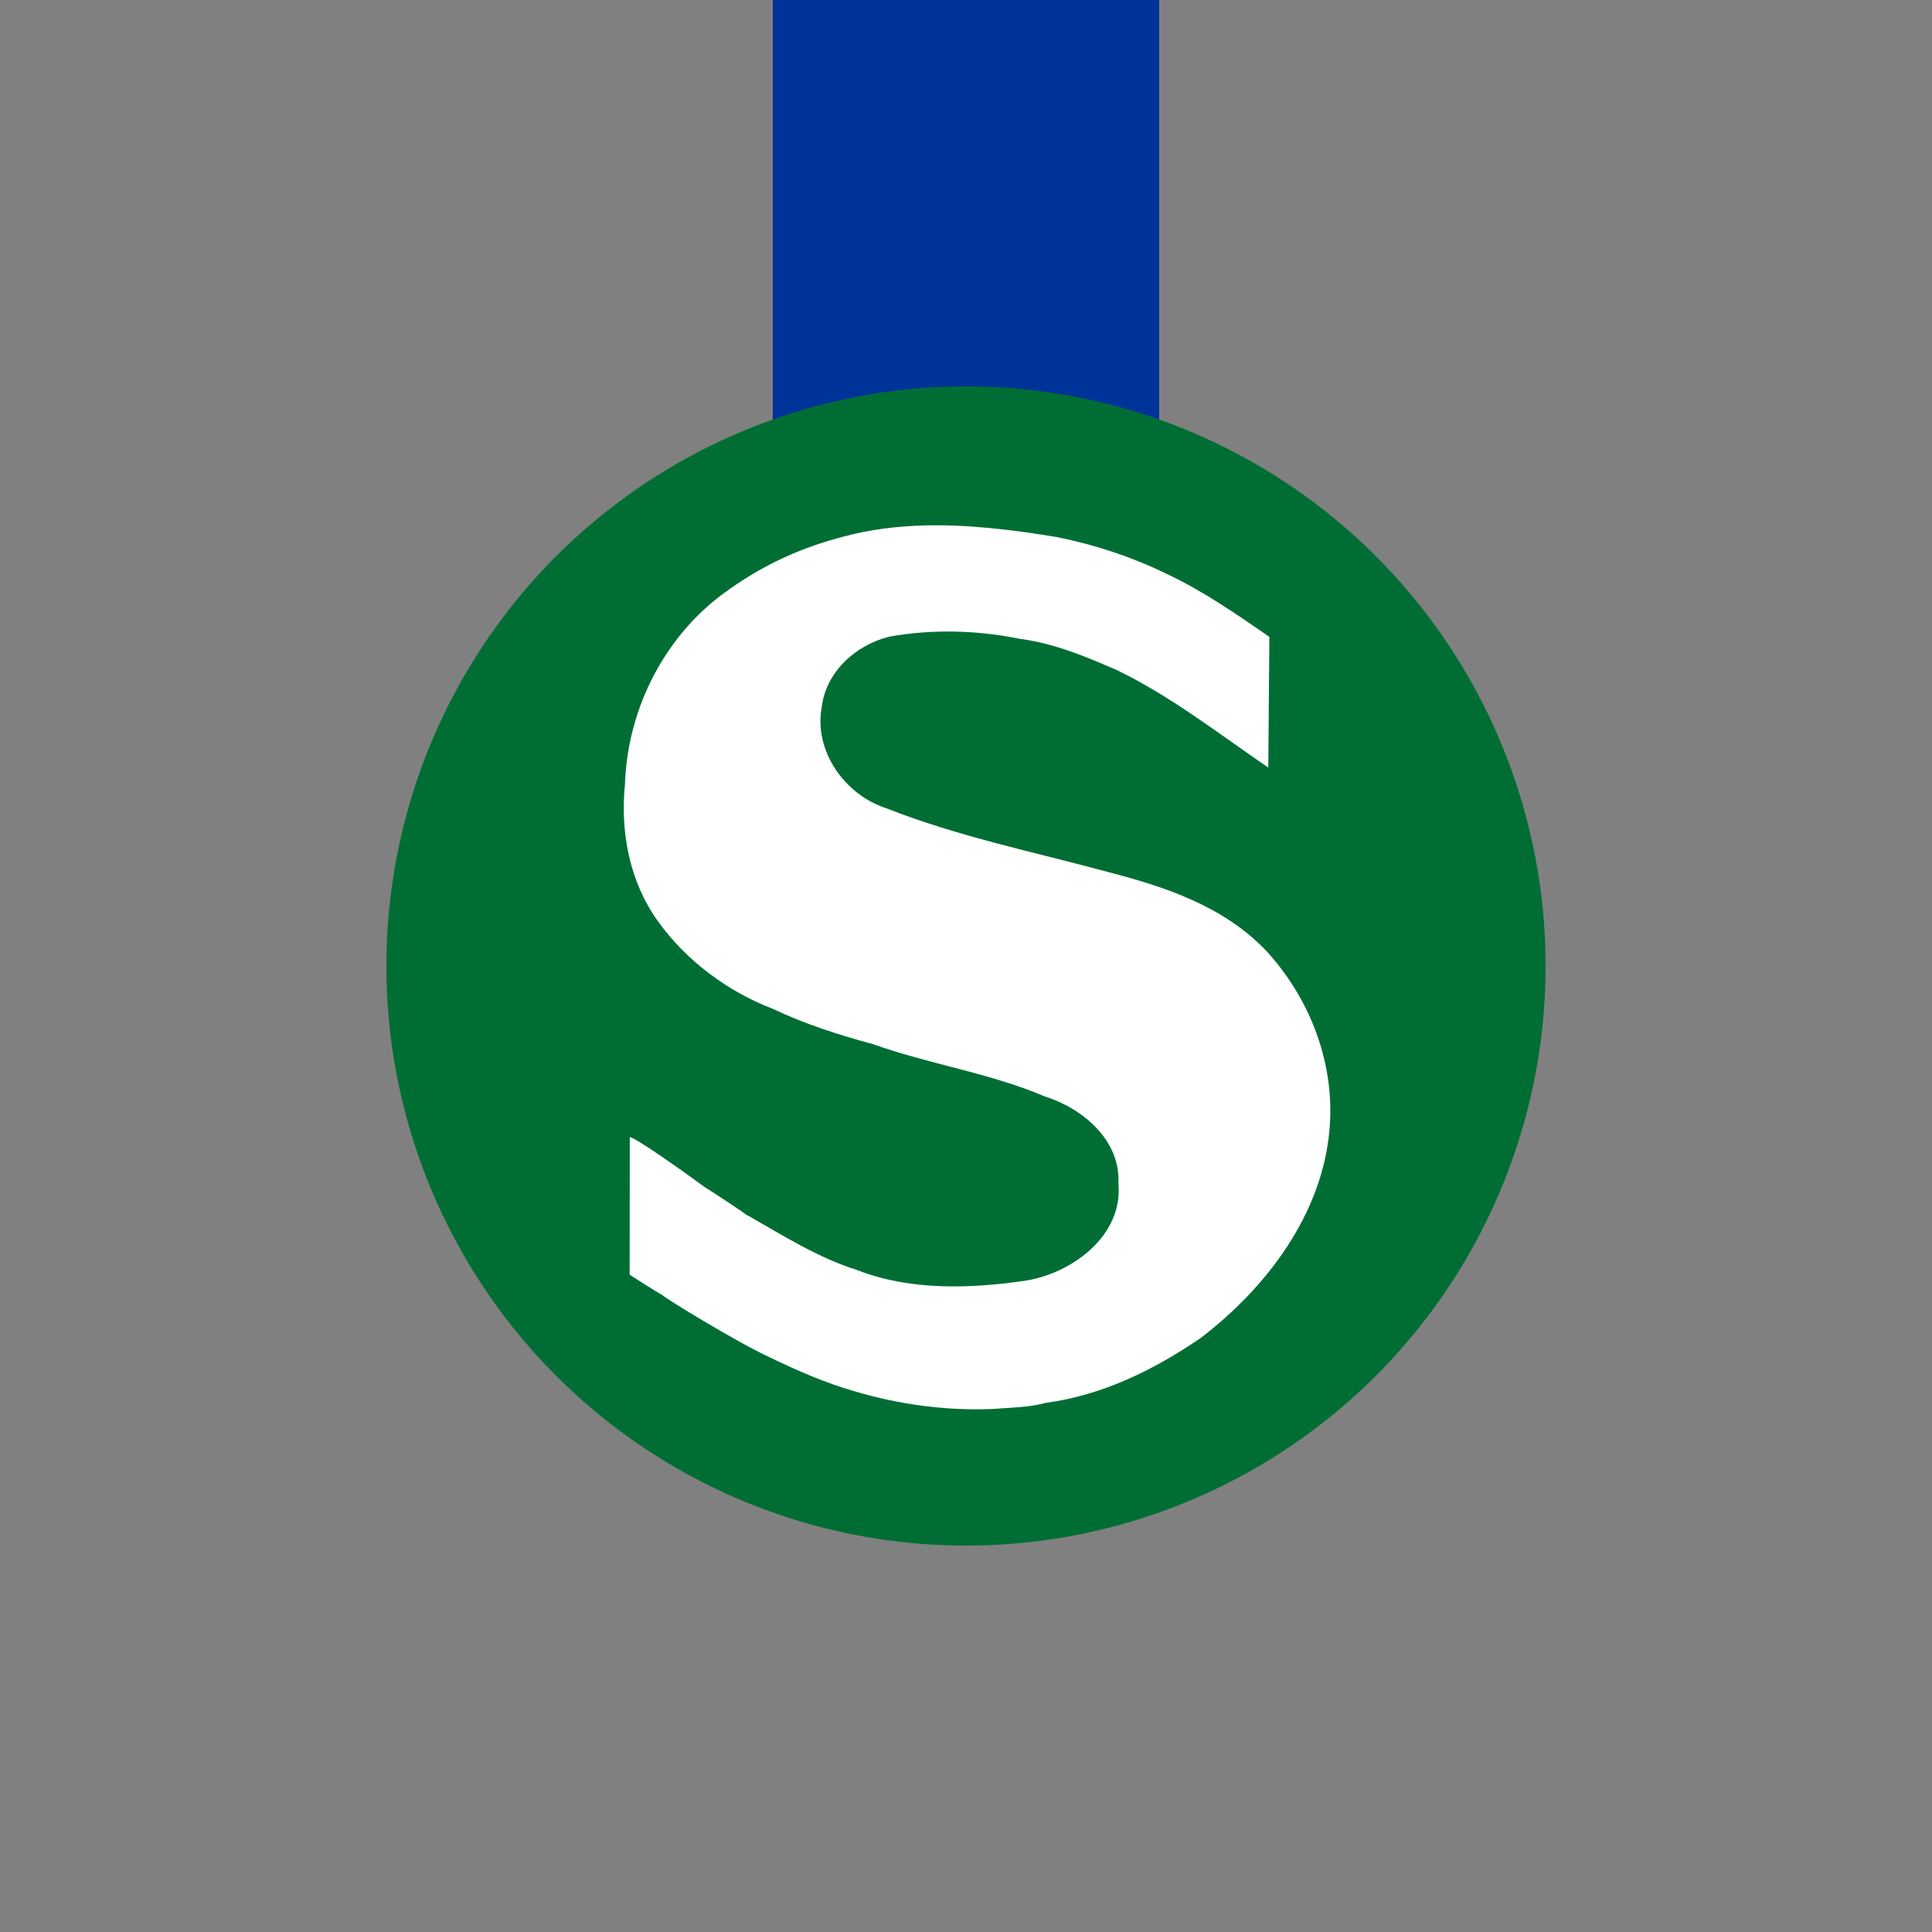 <?xml version="1.0" encoding="UTF-8" standalone="no"?>
<!-- Created by Bernina for Wikipedia -->

<svg
   xmlns:dc="http://purl.org/dc/elements/1.1/"
   xmlns:cc="http://creativecommons.org/ns#"
   xmlns:rdf="http://www.w3.org/1999/02/22-rdf-syntax-ns#"
   xmlns:svg="http://www.w3.org/2000/svg"
   xmlns="http://www.w3.org/2000/svg"
   xmlns:sodipodi="http://sodipodi.sourceforge.net/DTD/sodipodi-0.dtd"
   xmlns:inkscape="http://www.inkscape.org/namespaces/inkscape"
   width="500"
   height="500"
   viewBox="0 0 500 500"
   id="svg10458"
   sodipodi:version="0.32"
   inkscape:version="0.47pre4 r22446"
   sodipodi:docname="BSicon_uSKBFe.svg"
   inkscape:output_extension="org.inkscape.output.svg.inkscape"
   version="1.1">
  <rect x="0" y="0" width="500" height="500" fill="#808080" stroke="none"/>
  <defs
     id="defs10473">
    <inkscape:perspective
       sodipodi:type="inkscape:persp3d"
       inkscape:vp_x="0 : 250 : 1"
       inkscape:vp_y="0 : 1000 : 0"
       inkscape:vp_z="500 : 250 : 1"
       inkscape:persp3d-origin="250 : 166.66667 : 1"
       id="perspective11" />
  </defs>
  <sodipodi:namedview
     inkscape:window-height="573"
     inkscape:window-width="819"
     inkscape:pageshadow="2"
     inkscape:pageopacity="0.0"
     guidetolerance="10.0"
     gridtolerance="10.0"
     objecttolerance="10.0"
     borderopacity="1.0"
     bordercolor="#666666"
     pagecolor="#ffffff"
     id="base"
     inkscape:zoom="0.754"
     inkscape:cx="53.713528"
     inkscape:cy="250"
     inkscape:window-x="110"
     inkscape:window-y="145"
     inkscape:current-layer="svg10458"
     showgrid="false"
     inkscape:window-maximized="0" />
  <title
     id="title10460">
 BS: Kopfbahnhof (Ende)
</title>
  <rect
     style="fill:#003399;fill-rule:evenodd;stroke:none;stroke-width:10;stroke-linecap:butt;stroke-linejoin:miter;stroke-miterlimit:10;fill-opacity:1"
     id="rect10464"
     y="0"
     x="200"
     height="300"
     width="100" />
  <circle
     style="fill:#006e34;fill-rule:evenodd;stroke:none;stroke-width:10;stroke-linecap:butt;stroke-linejoin:miter;stroke-miterlimit:10;fill-opacity:1"
     sodipodi:ry="150"
     sodipodi:rx="150"
     sodipodi:cy="250"
     sodipodi:cx="250"
     id="circle10466"
     r="150"
     cy="250"
     cx="250" />
  <g
     style="fill:none;fill-rule:evenodd;stroke:none;stroke-width:10;stroke-linecap:butt;stroke-linejoin:miter;stroke-miterlimit:10"
     id="g10468"
     transform="translate(-250,100)">
    <path
       style="fill:#ffffff"
       id="path10470"
       d="M 489.02,35.99 C 482.1,36.19 475.21,37.03 468.48,38.82 C 457.63,41.62 448.05,45.92 438.81,52.46 C 422.38,63.77 412.43,83.06 411.75,102.79 C 410.5,115.24 412.85,127.97 420.16,138.26 C 427.54,148.64 438.44,156.67 449.98,161.07 C 458.07,164.93 467.01,167.82 475.91,170.22 C 490.5,175.42 506.04,177.67 520.27,183.71 C 530.01,186.74 540,194.95 539.44,206.19 C 540.76,219.74 527.47,229.59 515.22,231.47 C 500.91,233.54 485.41,234.02 471.81,228.68 C 461.86,225.57 452.85,219.88 443.62,214.61 C 443.48,214.52 443.33,214.51 443.19,214.43 C 442.77,213.97 433.77,208.03 432.4,207.25 C 428.37,204.26 414.34,194.23 412.99,194.31 L 412.95,229.89 C 412.95,229.89 420.25,234.58 421.5,235.23 C 421.88,235.8 440.35,247.19 449.46,251.4 C 456.47,254.78 463.77,257.96 471.25,260.09 C 482.55,263.45 494.74,265.13 506.72,264.65 C 511.38,264.27 516.07,264.3 520.61,263.07 C 535.36,261.07 548.58,254.57 560.72,246.28 C 577.8,233.23 592.16,214.3 594.07,192.38 C 595.57,175.44 589.17,158.6 577.77,146.15 C 566.82,134.61 551.72,129.54 536.77,125.68 C 517.6,120.48 497.91,116.5 479.46,109.21 C 468.56,105.71 460.55,94.3 462.67,82.91 C 463.83,73.78 471.5,66.93 480.09,64.78 C 491.28,62.75 503.04,63.09 514.09,65.36 C 522.83,66.48 531.19,70.01 538.98,73.39 C 552.98,80.14 565.42,89.9 578.23,98.65 L 578.51,64.82 C 569.75,58.77 561.17,52.82 551.66,48.39 C 543,44.16 533.39,40.98 523.54,39 C 512.23,37.13 500.56,35.67 489.02,35.99 z " />
  </g>
</svg>
